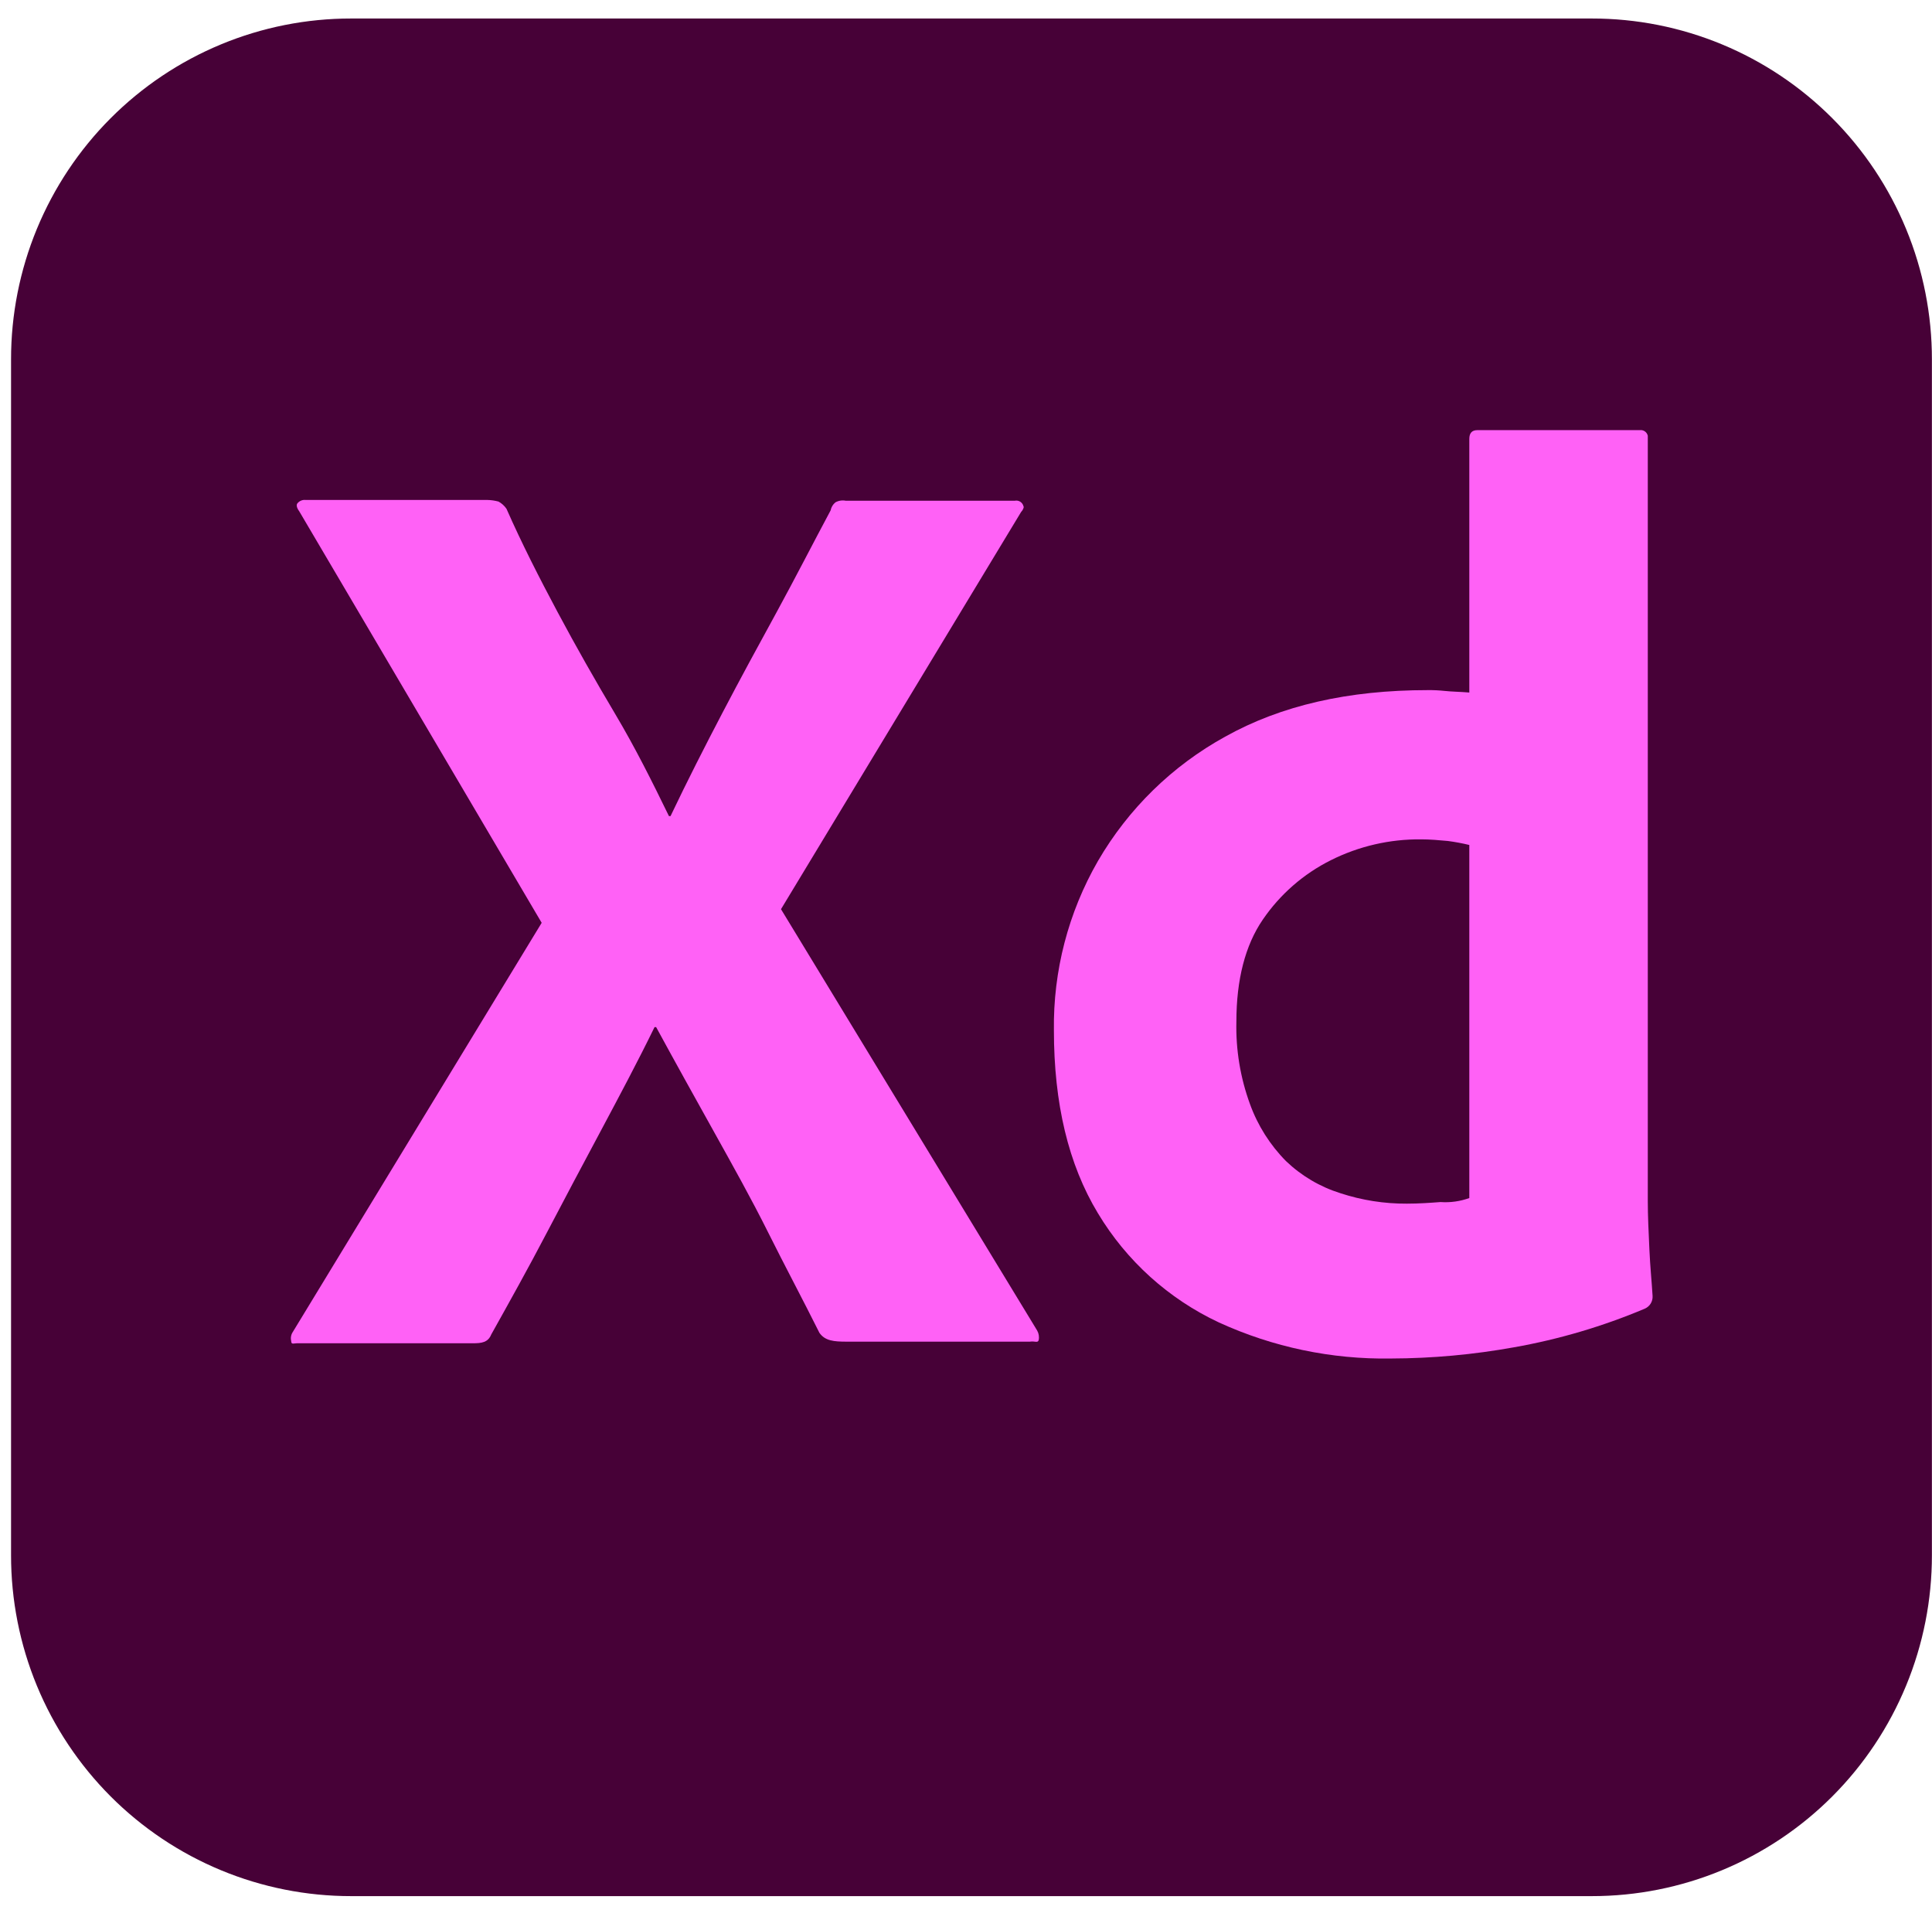<?xml version="1.0" encoding="UTF-8"?> <svg xmlns="http://www.w3.org/2000/svg" width="86" height="85" viewBox="0 0 86 85" fill="none"> <g clip-path="url(#clip0_201_523)"> <path d="M15.633 0.824H70.855C72.844 0.822 74.813 1.213 76.651 1.975C78.489 2.737 80.159 3.855 81.565 5.265C82.972 6.674 84.087 8.348 84.847 10.19C85.608 12.032 85.998 14.007 85.996 16V69.208C85.998 71.201 85.608 73.176 84.847 75.018C84.087 76.86 82.972 78.534 81.565 79.944C80.159 81.353 78.489 82.471 76.651 83.233C74.813 83.995 72.844 84.386 70.855 84.385H15.633C13.644 84.386 11.674 83.995 9.837 83.233C7.999 82.471 6.329 81.353 4.922 79.944C3.516 78.534 2.401 76.86 1.64 75.018C0.88 73.176 0.49 71.201 0.492 69.208V16C0.49 14.007 0.88 12.032 1.64 10.19C2.401 8.348 3.516 6.674 4.922 5.265C6.329 3.855 7.999 2.737 9.837 1.975C11.674 1.213 13.644 0.822 15.633 0.824V0.824Z" fill="#470137"></path> <path d="M45.453 22.785L34.765 40.462L46.165 59.209C46.24 59.339 46.266 59.491 46.236 59.638C46.201 59.781 46.058 59.673 45.845 59.709H37.686C37.116 59.709 36.724 59.673 36.475 59.316C35.727 57.816 34.943 56.352 34.195 54.852C33.447 53.353 32.627 51.889 31.772 50.353C30.917 48.818 30.062 47.282 29.207 45.711H29.136C28.387 47.246 27.568 48.782 26.749 50.317C25.929 51.853 25.11 53.388 24.326 54.888C23.542 56.388 22.687 57.924 21.868 59.388C21.725 59.745 21.44 59.781 21.048 59.781H13.21C13.068 59.781 12.961 59.852 12.961 59.673C12.945 59.606 12.943 59.537 12.956 59.469C12.968 59.402 12.994 59.337 13.032 59.281L24.112 41.069L13.317 22.749C13.21 22.607 13.175 22.464 13.246 22.392C13.29 22.341 13.345 22.302 13.407 22.277C13.469 22.252 13.536 22.243 13.602 22.25H21.69C21.858 22.253 22.026 22.277 22.189 22.321C22.331 22.398 22.453 22.508 22.545 22.642C23.222 24.178 24.005 25.713 24.825 27.249C25.644 28.784 26.499 30.284 27.39 31.784C28.281 33.284 29.029 34.784 29.777 36.319H29.848C30.596 34.748 31.38 33.212 32.164 31.713C32.948 30.213 33.767 28.713 34.587 27.213C35.406 25.713 36.19 24.178 36.974 22.714C37.001 22.573 37.076 22.447 37.187 22.357C37.328 22.279 37.492 22.253 37.651 22.285H45.168C45.21 22.276 45.253 22.275 45.296 22.282C45.338 22.29 45.379 22.305 45.416 22.329C45.452 22.352 45.483 22.382 45.508 22.418C45.533 22.453 45.55 22.493 45.56 22.535C45.595 22.571 45.524 22.714 45.453 22.785V22.785Z" fill="#FF61F6"></path> <path d="M61.912 60.459C59.272 60.502 56.654 59.953 54.253 58.852C52.018 57.805 50.145 56.114 48.873 53.995C47.555 51.817 46.913 49.103 46.913 45.854C46.877 43.211 47.554 40.608 48.873 38.319C50.225 35.993 52.183 34.079 54.538 32.784C57.032 31.391 60.024 30.713 63.551 30.713C63.801 30.71 64.051 30.722 64.299 30.748C64.62 30.784 64.976 30.784 65.404 30.82V19.535C65.404 19.286 65.511 19.143 65.76 19.143H72.992C73.072 19.132 73.153 19.152 73.219 19.198C73.285 19.244 73.331 19.314 73.349 19.393V53.46C73.349 54.103 73.384 54.817 73.42 55.602C73.455 56.388 73.527 57.067 73.562 57.674C73.57 57.794 73.54 57.914 73.476 58.017C73.412 58.119 73.317 58.199 73.206 58.245C71.34 59.031 69.392 59.606 67.399 59.959C65.588 60.286 63.752 60.454 61.912 60.459V60.459ZM65.404 53.317V37.605C65.087 37.528 64.766 37.468 64.442 37.426C64.05 37.39 63.658 37.355 63.266 37.355C61.87 37.339 60.489 37.657 59.24 38.283C58.023 38.891 56.98 39.801 56.212 40.926C55.428 42.068 55.036 43.604 55.036 45.461C55.005 46.714 55.211 47.962 55.642 49.139C55.987 50.091 56.534 50.956 57.245 51.674C57.932 52.331 58.761 52.82 59.668 53.103C60.622 53.416 61.621 53.573 62.625 53.567C63.159 53.567 63.658 53.531 64.121 53.496C64.556 53.527 64.993 53.466 65.404 53.317V53.317Z" fill="#FF61F6"></path> </g> <defs> <clipPath id="clip0_201_523"> <rect width="85.504" height="83.561" fill="white" transform="translate(0.492 0.824)"></rect> </clipPath> </defs> </svg> 
